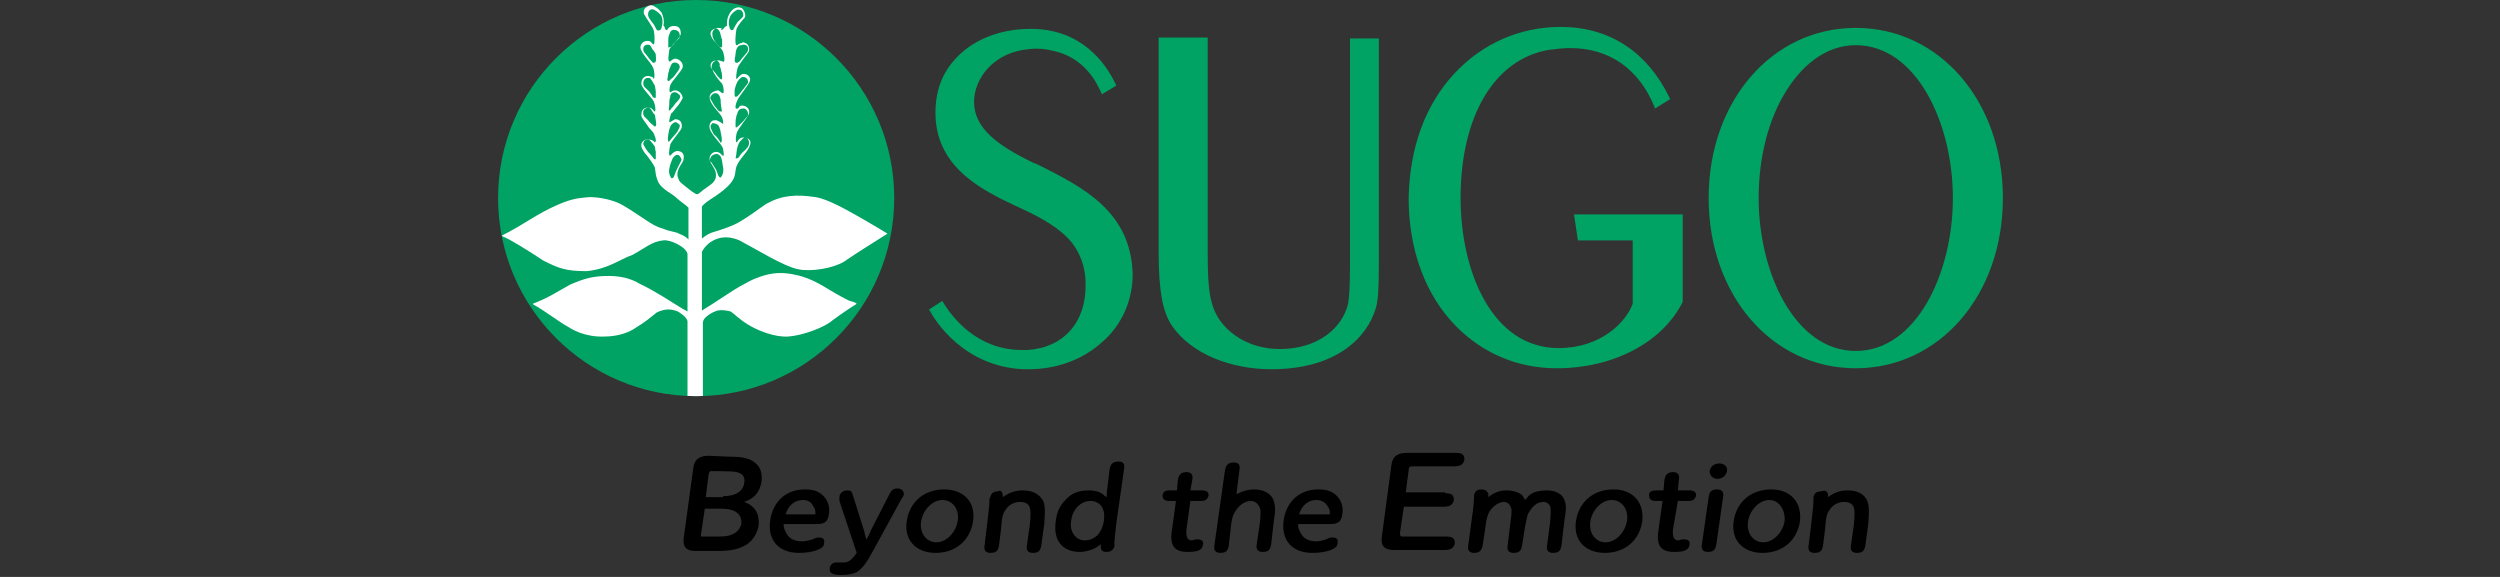 <svg xmlns="http://www.w3.org/2000/svg" xmlns:xlink="http://www.w3.org/1999/xlink" width="260" height="60"><rect width="100%" height="100%" fill="#333333" stroke="none"/><style>.st2{fill:#00a364}</style><path d="M76 47.5c1.3 0 2.1.2 2.6.7.5.4.7 1.1.6 1.9-.2 1.1-.7 1.7-1.8 2.1 1.1.4 1.6 1.2 1.5 2.4-.1.8-.6 1.6-1.2 2-.8.5-1.6.7-3.1.7h-2.3c-.9 0-1.3-.4-1.2-1.3l1-7.3c.1-.9.6-1.3 1.6-1.3l2.3.1zm-.8 4.1c1.3 0 2.1-.5 2.2-1.4.1-.4-.1-.8-.3-.9-.3-.2-.6-.3-2.4-.3H74c-.2 0-.2 0-.3.3l-.3 2.4h1.8zm-2.3 4v.2h2c1.3 0 2-.5 2.2-1.3.1-1-.6-1.6-2.1-1.6h-1.7l-.4 2.7zM81.5 54.6c0 .3.1.5.2.7.3.7.9 1 1.7 1 .4 0 .7-.1 1.1-.2.4-.2.5-.2.7-.2.4 0 .6.2.5.6 0 .3-.2.5-.7.7-.5.2-1.2.3-1.9.3-2.1 0-3.3-1.3-3-3.4.3-2 1.7-3.2 3.6-3.2 1.1 0 1.7.3 2.2 1 .3.5.4 1 .3 1.6-.1.7-.4 1-1.2 1h-3.5zm3.2-1.1c.1 0 .1 0 .1-.1 0-.2 0-.5-.2-.7-.2-.5-.6-.7-1.1-.7-.8 0-1.5.5-1.8 1.5h3zM87.3 52.1v-.4c0-.4.4-.7.8-.7s.5.1.6.5l1.1 3.5c.1.2.1.5.3 1.1.2-.3.3-.5.5-1l1.9-3.7c.2-.4.4-.6.8-.6s.7.2.7.6c0 .1-.1.3-.2.4l-2.9 5.3c-.8 1.5-1.2 2-1.8 2.4-.4.2-.9.3-1.6.3-.9 0-1.3-.2-1.2-.7 0-.3.3-.6.6-.6h.8c.6 0 .9-.3 1.4-1l-1.8-5.4zM101.2 54.2c-.3 2-1.8 3.3-3.9 3.3-2 0-3.3-1.3-3-3.3.3-2 1.8-3.3 3.9-3.3 2 0 3.3 1.3 3 3.3zm-5.4 0c-.2 1.2.5 2.2 1.6 2.2 1 0 2-1 2.2-2.2.2-1.2-.5-2.2-1.6-2.2-1 0-2 1-2.2 2.2zM104.3 51.7c.7-.5 1.3-.7 2.1-.7 1 0 1.7.4 2.1 1.1.2.5.2 1.1.1 2.4l-.3 2.2c-.1.6-.3.8-.9.8-.5 0-.7-.3-.6-.8l.3-2.1c.1-1 .1-1.5 0-1.8-.1-.4-.5-.6-1-.6-.6 0-1.2.3-1.5.8-.3.4-.4.7-.5 2.1l-.2 1.6c-.1.6-.3.8-.9.8-.5 0-.7-.3-.6-.8l.3-2.5c.1-1 .2-1.6.2-2.1 0-.2 0-.3.1-.4.1-.4.3-.6.8-.6.3-.2.5.1.5.6zM114.5 56.6c-.3.2-.4.3-.6.4-.4.2-1 .4-1.6.4-1.8 0-2.8-1.2-2.5-3.2.1-.9.4-1.6 1-2.2.6-.7 1.4-1 2.4-1 .6 0 1.1.1 1.5.4.1.1.2.2.4.3v-.4l.3-2.5c.1-.5.3-.8.9-.8.5 0 .7.2.6.8l-.8 5.6c-.1 1-.2 1.7-.2 2v.4c-.1.4-.4.6-.8.6-.5 0-.7-.2-.6-.8zm-3.1-2.4c-.2 1.1.5 2 1.4 2 .5 0 1-.2 1.4-.6.3-.4.5-.8.6-1.4.1-.7 0-1.1-.2-1.5-.3-.4-.7-.6-1.2-.6-1 0-1.9.9-2 2.1zM125 51c.5 0 .7.2.7.5-.1.4-.3.6-.8.6h-1.1l-.4 2.9c-.1.8.1 1.2.5 1.2.1 0 .1 0 .4-.1h.3c.4 0 .6.2.5.6-.1.5-.5.7-1.6.7-1.4 0-1.9-.7-1.6-2.4l.4-2.9h-.7c-.5 0-.7-.2-.7-.6.1-.4.3-.5.8-.5h.7l.1-1.1c.1-.5.3-.8.9-.8.5 0 .7.3.6.8l-.2 1.1h1.2zM128.3 51.6c.2-.2.3-.2.5-.3.4-.2 1-.4 1.6-.4 1 0 1.7.4 2 1 .2.5.3 1.1.1 2.1l-.3 2.6c-.1.6-.3.8-.9.8-.5 0-.7-.3-.6-.8l.3-2c.1-.8.1-1.3.1-1.5-.1-.6-.5-1-1-1-.7 0-1.3.5-1.7 1.2-.2.3-.3.7-.4 1.6l-.2 1.8c-.1.6-.3.8-.9.8-.5 0-.7-.3-.6-.8l1.1-7.8c.1-.5.3-.8.9-.8.5 0 .7.2.6.8l-.3 2.4v.3h-.3zM135 54.6c0 .3.1.5.2.7.3.7.9 1 1.7 1 .4 0 .7-.1 1-.2.4-.2.5-.2.7-.2.4 0 .6.2.5.6 0 .3-.2.5-.7.7-.5.2-1.2.3-1.9.3-2.1 0-3.3-1.3-3-3.4.3-2 1.7-3.2 3.6-3.2 1.1 0 1.7.3 2.2 1 .3.5.4 1 .3 1.6-.1.7-.4 1-1.2 1H135zm3.2-1.1c.1 0 .1 0 .1-.1 0-.2 0-.5-.2-.7-.2-.4-.6-.7-1.2-.7-.8 0-1.5.5-1.8 1.5h3.1zM150.3 51.3c.7 0 .9.2.9.7-.1.5-.4.7-1.1.7H146l-.4 2.7c0 .3 0 .4.3.4h4.5c.7 0 .9.2.9.7-.1.5-.4.7-1.1.7H145c-1 0-1.4-.4-1.3-1.3l1-7.5c.1-.9.6-1.3 1.6-1.3h5.1c.7 0 .9.2.9.7-.1.5-.4.7-1.1.7h-4.3c-.3 0-.4.1-.4.4l-.3 2.3h4.1zM153.1 53.7c.1-.5.2-1.7.2-1.9v-.3c.1-.4.3-.6.8-.6.3 0 .5.1.6.3.1.1.1.2.1.5.6-.5 1.2-.7 1.9-.7.6 0 1.3.2 1.6.5.1.1.2.3.3.5.3-.3.4-.5.6-.6.4-.3 1.1-.4 1.7-.4.9 0 1.6.4 1.8 1 .2.5.2 1 0 2.1l-.3 2.6c-.1.6-.3.8-.9.8-.5 0-.7-.3-.6-.8l.3-2.3c.1-1.1.1-1.4 0-1.8-.2-.3-.4-.4-.7-.4-.6 0-1.1.4-1.5 1.1-.2.3-.2.6-.4 1.5l-.3 1.9c-.1.6-.3.8-.9.8-.5 0-.7-.3-.6-.8l.3-2.5c.1-.6.1-1 .1-1.2-.1-.5-.4-.8-.8-.8-.5 0-1.1.4-1.5 1-.2.4-.3.7-.4 1.5l-.3 2c-.1.6-.4.8-.9.8s-.7-.3-.6-.8l.4-3zM170.8 54.2c-.3 2-1.8 3.3-3.9 3.3-2 0-3.3-1.3-3-3.3.3-2 1.8-3.3 3.9-3.3 2 0 3.2 1.3 3 3.3zm-5.4 0c-.2 1.2.5 2.2 1.6 2.2 1 0 2-1 2.2-2.2.2-1.2-.5-2.2-1.6-2.2-1 0-2 1-2.2 2.2zM175.7 51c.5 0 .7.2.7.5-.1.4-.3.6-.8.6h-1.1L174 55c-.1.8.1 1.2.5 1.2.1 0 .1 0 .4-.1h.3c.4 0 .6.2.5.6-.1.5-.5.7-1.6.7-1.4 0-1.9-.7-1.6-2.4l.4-2.9h-.7c-.5 0-.7-.2-.7-.6 0-.4.3-.5.8-.5h.7l.1-1.1c.1-.5.3-.8.9-.8.5 0 .7.3.6.8l-.1 1.1h1.2zM179.6 49c-.1.5-.5.8-1 .8s-.8-.4-.8-.8c.1-.5.5-.8 1-.8s.9.3.8.8zm-1.1 7.6c-.1.6-.3.8-.9.8-.5 0-.7-.3-.6-.8l.7-4.9c.1-.6.3-.8.9-.8.5 0 .7.3.6.8l-.7 4.9zM187.2 54.2c-.3 2-1.8 3.3-3.9 3.3-2 0-3.3-1.3-3-3.3.3-2 1.8-3.3 3.9-3.3 2 0 3.2 1.3 3 3.3zm-5.4 0c-.2 1.2.5 2.2 1.6 2.2 1 0 2-1 2.2-2.2.1-1.2-.6-2.2-1.6-2.2s-2 1-2.2 2.2zM190.1 51.7c.7-.5 1.3-.7 2.1-.7 1 0 1.7.4 2 1.1.2.5.2 1.1.1 2.4l-.3 2.2c-.1.6-.3.8-.9.8-.5 0-.7-.3-.6-.8l.3-2.1c.1-1 .1-1.5 0-1.8-.1-.4-.5-.6-1-.6-.6 0-1.2.3-1.5.8-.3.4-.4.7-.5 2.1l-.2 1.6c-.1.6-.3.8-.9.8-.5 0-.7-.3-.6-.8l.3-2.5c.1-1 .2-1.6.2-2.1v-.4c.1-.4.3-.6.8-.6.5-.2.8.1.7.6z"/><g><defs><ellipse id="SVGID_1_" cx="72.4" cy="20.6" rx="20.6" ry="20.6"/></defs><use xlink:href="#SVGID_1_" overflow="visible" fill="#00a364"/><clipPath id="SVGID_2_"><use xlink:href="#SVGID_1_" overflow="visible"/></clipPath><path d="M68 8.2c.1-.1.1-.8-.1-1.2-.2-.5-1.3-1.5-1.3-2.1.1-.7.8-.7 1-.6.2.1.3.4.4.3.1-.1.1-.9 0-1.4-.1-.4-.8-1.3-1-1.7-.1-.2-.1-.6.3-.8.2-.2.6-.2.8 0 .4.2.4.3.7.6.2.4.3.9.2 1.3 0 .1.1.1.1.2.1.2.1.4.3.3.1-.2.3-.4.7-.4.6 0 .7.4.7.8 0 .2-.3.6-.7 1-.4.5-.5.6-.5.7 0 .3-.2 1 0 1.2.2 0 .2-.2.6-.3.4 0 .9.4.8.9-.1.4-1.2 1.5-1.3 1.9-.1.3-.1.7 0 .7s.2-.2.5-.2c.5 0 .8.5.8.8-.1.2-.2.4-.5.8-.3.3-.5.7-.7.8-.1.3-.2.6-.2.9h.1s.3-.2.5-.3c.3 0 .8.1.7.9-.1.2-.1.2-.4.6-.3.4-.8 1-.8 1.2-.1.4-.2 1.1 0 1.1.2-.2.3-.4.7-.5.4 0 .8.2.7.8 0 .3-.3.6-.5 1-.2.5-.2.8 0 1.2.1.3.5.5.7.7.5.4 1 .8 1.2.8.2 0 .5-.4 1-.7.4-.3.6-.4.8-.7.2-.3.2-.7.1-1-.1-.3-.4-.7-.5-.9-.1-.2-.2-.6.1-.9.2-.2.4-.2.5-.2.4 0 .6.4.7.4.1 0 .1-.1 0-.7s-1.6-1.7-1.4-2.5c.1-.4.3-.5.6-.5s.8.4.8.4.1-.5-.3-1-1.1-1.2-1.1-1.8c0-.4.4-.6.8-.7.3 0 .4.3.6.3.1 0 .1-.6-.1-1-.3-.3-.7-.8-.9-1.2-.1-.2-.2-.5-.2-.6.1-.5.4-.6.6-.6.3-.1.6.2.7.1.1-.2 0-.7-.1-1-.1-.3-.3-.4-.6-.8-.2-.2-.5-.6-.5-.9-.1-.5.2-.7.5-.8.2 0 .4 0 .5.1-.1 0-.2.2 0 .1.1-.1.1 0 .2-.2.1-.1.2-.2.3-.2 0-.4 0-.6.1-.9.1-.3.4-.9.9-1 .2-.1.6 0 .7.2.2.3.3.7.1.9-.3.3-.6.7-.8 1.1-.1.4-.2 1.7 0 1.7s.1-.1.4-.2c.1 0 .2 0 .2-.1.4 0 .8.3.7.9-.2.4-1.1 1.4-1.2 1.8-.1.4-.2 1.1-.1 1.1s.2-.3.6-.5c.5-.1.9.3.8.7-.1.4-1.2 1.7-1.3 2-.2.4-.3.9-.1.9.3 0 .2-.2.4-.3.6-.1 1 .3.9.8-.1.4-1.2 1.6-1.3 2.1-.1.4-.1.9 0 .9s.2-.5.7-.5c.5 0 .9.3.7.8-.2.7-1.1 1.4-1.4 2.2-.3.8.3 1.4-2.2 3.1 0 0-1.3.8-1.4 1.1v3.3c.3-.2.5-.4 1-.6 1.3-.4 1.9-.6 2.7-1 1.4-.8 2.5-1.7 3-2 1.6-.9 3.1-1 5.1-.7 1.3.2 3.2 1.3 4.8 2.2 1.4.8 2.2 1.3 2.7 1.6-1.1.7-3.2 2-4.5 2.9-1.1.7-3.5 1.1-4.8.8-1.5-.3-4.2-2-6.1-3-1.4-.6-2.3-.2-2.7 0-.4.2-.9.6-1.2 1.2v6.1c1.5-.9 3.3-2.2 4.3-2.7.4-.2.8-.5 1.7-.8 1.4-.5 2.5-.5 3.8-.2 1.9.4 3.1 1.4 4.6 2.2.4.2.7.4 1 .5.3.1.5.1.7.3-1 .6-2.5 1.7-2.5 1.7-.9.8-3.2 1.6-4.6 1.7-1.4.1-3.2-.6-4.3-1.3-.8-.5-1.4-1.1-1.7-1.3-.4-.1-.8-.2-1.4-.1-.6.2-1 .5-1.2.7-.2.2-.2.2-.3.5v7.9h-1.6v-8c-.1-.5-1-1-1-1-.7-.3-1.4-.3-2.2.1-.5.4-1.2 1-2.2 1.6-.7.5-1.9.9-3.2.9-2.1.1-3.5-.8-3.8-1-.8-.4-2.6-1.8-3.6-2.3l-.1-.1c1.8-.7 2.6-1.3 3.9-2 1.4-.6 2.3-.9 4-.9 1.7 0 2.7.5 3.2.8 1.7.8 3.3 1.9 4.3 2.5.3.2.4.2.7.4v-6c-.2-.8-1.9-1.5-2.5-1.4-1.2.1-1.9.8-3.2 1.5-1.4.5-2.6 1.5-4.8 1.7-2.2 0-2.9-.3-4.5-1.1-1.5-1-3.6-2.3-4.2-2.5-.1-.1-.1 0-.1-.1 2.4-1.2 3.5-2.2 5.8-3.2 1.6-.7 2.3-.7 3.3-.8 1.1 0 2.4.3 3.2.7 1.3.7 2.6 1.7 3.5 2.2.6.3.7.3 1 .4.7.3 1.3.3 1.6.5.5.2.7.3 1 .6v-3.3c-.2-.2-.6-.5-1-.8-.3-.3-.7-.6-1.2-.9-.4-.3-.8-.6-1-1.1-.2-.5-.2-.7-.3-1.4-.2-.4-.5-.8-.8-1.2-.3-.3-.6-.8-.6-1-.1-.5.5-.8.8-.7.3.1.3 0 .6.3.2-.1.1-.4-.1-.9-.1-.2-.3-.4-.5-.6-.3-.5-.8-1-.8-1.3 0-.9.6-.8.9-.8.3.1.4.4.5.4.1 0 .1-.7-.2-1.2-.3-.4-1.2-1.3-1.2-1.7 0-.5.3-.8.7-.8.2 0 .3.1.4.1.1 0 .1.1.2.2m-.6 6.3c-.2 0-.5.1-.5.5.1.2.2.4.5.8.4.4.5.6.6.7.1.1.2.1.2 0v-.7c-.1-.3 0-.5-.2-.7-.1-.1-.4-.6-.6-.6zm.1-3.3c-.2 0-.7.1-.6.6 0 .3.2.4.5.7.3.4.4.4.5.5.2.2.2.2.3.1.1-.1 0-.5 0-.6 0-.1-.1-.5-.1-.6-.2 0-.3-.6-.6-.7zm0-3.1c-.2 0-.6 0-.6.6 0 .3.3.5.6.8.3.4.3.4.4.6.3.2.3 0 .3 0v-.6c0-.1-.1-.6-.1-.6-.2-.3-.4-.8-.6-.8zM68 1c-.2-.1-.6 0-.6.5 0 .3.2.5.4.8.3.3.4.7.5.8.1.1.2.1.4 0 .1-.1.2-.6.2-.8 0-.2 0-.3-.1-.6-.1-.2-.4-.5-.8-.7zm-.4 3.7c-.2-.1-.7-.1-.7.4 0 .3.1.3.4.7.3.4.2.3.4.5s.2.3.4.2c.2-.1.1-.6.1-.8 0-.1 0-.1-.2-.4-.2-.2-.3-.5-.4-.6zm2-1.1c-.1.2-.1.5-.1.6v.7c0 .1.1 0 .2 0 .2-.1.3-.2.5-.5.3-.3.5-.4.5-.7 0-.5-.4-.6-.7-.6-.3.1-.3.3-.4.5zm.1 3.4c-.1.1-.1.4-.2.6 0 .1-.1.7-.1.7.1.3.3 0 .3 0 .2-.2.2-.1.5-.5s.4-.5.5-.8c0-.5-.6-.6-.8-.4-.1.1-.2.4-.2.4zm.6 2.6c-.6-.1-.6.5-.6.5-.1.3-.1.4-.1.9-.1.6 0 .5 0 .5s.2-.1.2-.2c.1-.1.3-.3.4-.5.2-.2.4-.4.5-.6.1-.2 0-.3-.1-.4.1.1-.1-.1-.3-.2zm0 3.1c-.2 0-.5.2-.6.5-.1.3-.1.2-.2.8-.1.5 0 .7 0 .7.1.1 0 .1.1 0s.4-.5.6-.7c.2-.2.3-.4.4-.6.1-.2.1-.3.1-.4 0 0-.2-.2-.4-.3zm.1 3.4c-.1 0-.4.2-.5.5-.1.3-.2.4-.3 1-.1.5.2.9.2.9.1.1.1 0 .2 0 .1-.1.2-.4.3-.7l.5-1c.1-.2.1-.2 0-.4s-.2-.3-.4-.3zm6.4-1.1c-.1.2-.2.7-.2.8 0 .2-.1.7-.1.6 0 .1.1.1.3 0 .1-.1.2-.4.6-.7.3-.3.5-.5.5-.8 0-.5-.3-.6-.5-.6-.3.2-.6.6-.6.7zm-.2-3c0 .1-.1.4-.1.6v.6c.1.1 0 .1.3-.1l.5-.5c.3-.4.5-.5.5-.7 0-.5-.4-.7-.6-.6-.5 0-.5.6-.6.7zm0-3.3c-.1.2-.2.7-.2.6v.6s0 .3.3.1c.1-.1.2-.2.5-.6.3-.4.5-.6.6-.8 0-.5-.3-.6-.6-.6-.2.1-.5.4-.6.7zm-.7-6.9c-.1.3-.1.4-.1.6 0 0 0 .5.2.7.1.1.3 0 .3-.1.1-.2.2-.4.4-.7.3-.3.6-.5.6-.7 0-.6-.4-.6-.6-.6-.4.2-.7.5-.8.8zm.7 3.3c-.1.3-.1.5-.1.5 0 .2-.2.8 0 .9.2.1.2 0 .4-.1.2-.2.2-.3.5-.6.3-.4.4-.4.4-.7 0-.5-.5-.5-.7-.4-.3 0-.4.2-.5.4zm-2-2.1c-.2-.1-.8.1-.7.6.1.3.2.5.5.8.3.3.3.4.5.5.1.1.2 0 .2-.1v-.7c-.1-.1-.1-.4-.2-.6.1.1-.1-.4-.3-.5zm.1 3.4c-.2-.2-.8-.1-.8.4 0 .3.2.4.5.8s.2.3.4.5c.1.1.3.3.3 0 0 0 0-.6-.1-.7 0-.1-.1-.5-.2-.6.1.1.1-.2-.1-.4zM74 9.9c-.1.2-.2.2-.1.4s.3.5.4.7c.2.2.3.4.4.5.1.1.2.1.3.1.1 0 .1 0 0-.5-.1-.6 0-.7-.1-.9 0 0-.1-.6-.6-.5-.1 0-.3.2-.3.2zm-.1 3.2c0 .1 0 .2.1.4s.2.5.4.6c.2.2.5.6.5.7.1.1.1 0 .1 0 .1-.1.1-.3 0-.8-.1-.6-.1-.5-.2-.8-.1-.3-.5-.4-.7-.4 0 0-.2.2-.2.3zm0 3.3c-.1.2-.1.4.1.5.1.2.4.6.5.8.1.3.2.6.3.7.1.1.1.1.2 0s.3-.5.2-1c-.1-.6-.1-.7-.2-1-.1-.3-.4-.4-.5-.4-.4.1-.5.2-.6.4z" clip-path="url(#SVGID_2_)" fill="#fff"/><g><path class="st2" d="M193 2.9c-8.7 0-15.3 7.6-15.3 17.7s6.6 17.7 15.3 17.7c8.7 0 15.3-7.6 15.3-17.7S201.7 2.9 193 2.9zm0 1.8c6.3 0 10.1 8.1 10.1 15.9 0 7.8-3.8 15.9-10.1 15.9s-10.1-8.1-10.1-15.9c0-4.2 1-8.2 2.9-11.2s4.4-4.7 7.2-4.7zM140.4 4v23.6c0 2.5-.1 3.4-.2 4-.6 2.5-3.1 4.7-7.1 4.7-3.2 0-5.8-1.7-6.8-4-.4-1-.7-2.1-.7-5.8V3.9h-5.1v22.4c0 4.2.5 6.3 1.4 7.6 2 2.9 6.1 4.5 10.3 4.5 6.8 0 10-3.3 10.9-6.4.2-.7.3-1.8.3-4.5V4h-3zM164.1 25h5.7v6.6c-.7 1.9-3.3 4.6-7.7 4.6-7 0-10.2-8.1-10.2-15.6 0-8.5 3.5-14.4 9.1-15.4.8-.1 1.5-.2 2.3-.2 4.1 0 7.2 2.2 8.8 6.2v.1l1.6-1-.1-.2c-2.3-4.7-6.2-7.3-11.3-7.3-4.2 0-8.1 1.7-11 4.8-3.1 3.3-4.7 7.8-4.8 13 0 5.3 1.7 10.1 5 13.4 2.8 2.8 6.4 4.3 10.4 4.3 5.9 0 11-2.7 13.1-6.9v-9.1h-11.3l.4 2.7zM107.9 17.1l-.5-.2c-3.7-1.8-6.1-3.6-6.1-6.3 0-2.4 2-5.2 5.8-5.5.9-.1 1.7 0 2.5.2 3.1.7 4.4 3.1 5 4.5l1.5-.9-.1-.2c-1-2.1-3.5-5.7-8.8-5.7-3.3 0-6.2 1.2-8 3.3-1.4 1.6-2 3.6-1.9 5.9.2 4.3 3.3 6.6 6.1 8.1.7.4 1.4.7 2.2 1.1 2 .9 4 1.9 5.4 3.3.4.4 1.9 2 1.9 4.8.1 4-2.3 6.7-6.1 6.9h-.5c-4.7 0-7.3-3.4-8.3-5.1l-1.4.9.1.1c.5 1 3.5 5.8 9.7 6.1h.6c2.9 0 5.6-1 7.6-2.8 2.1-1.8 3.2-4.4 3.2-7.1-.2-6.5-5.1-9-9.9-11.4z"/></g></g></svg>
